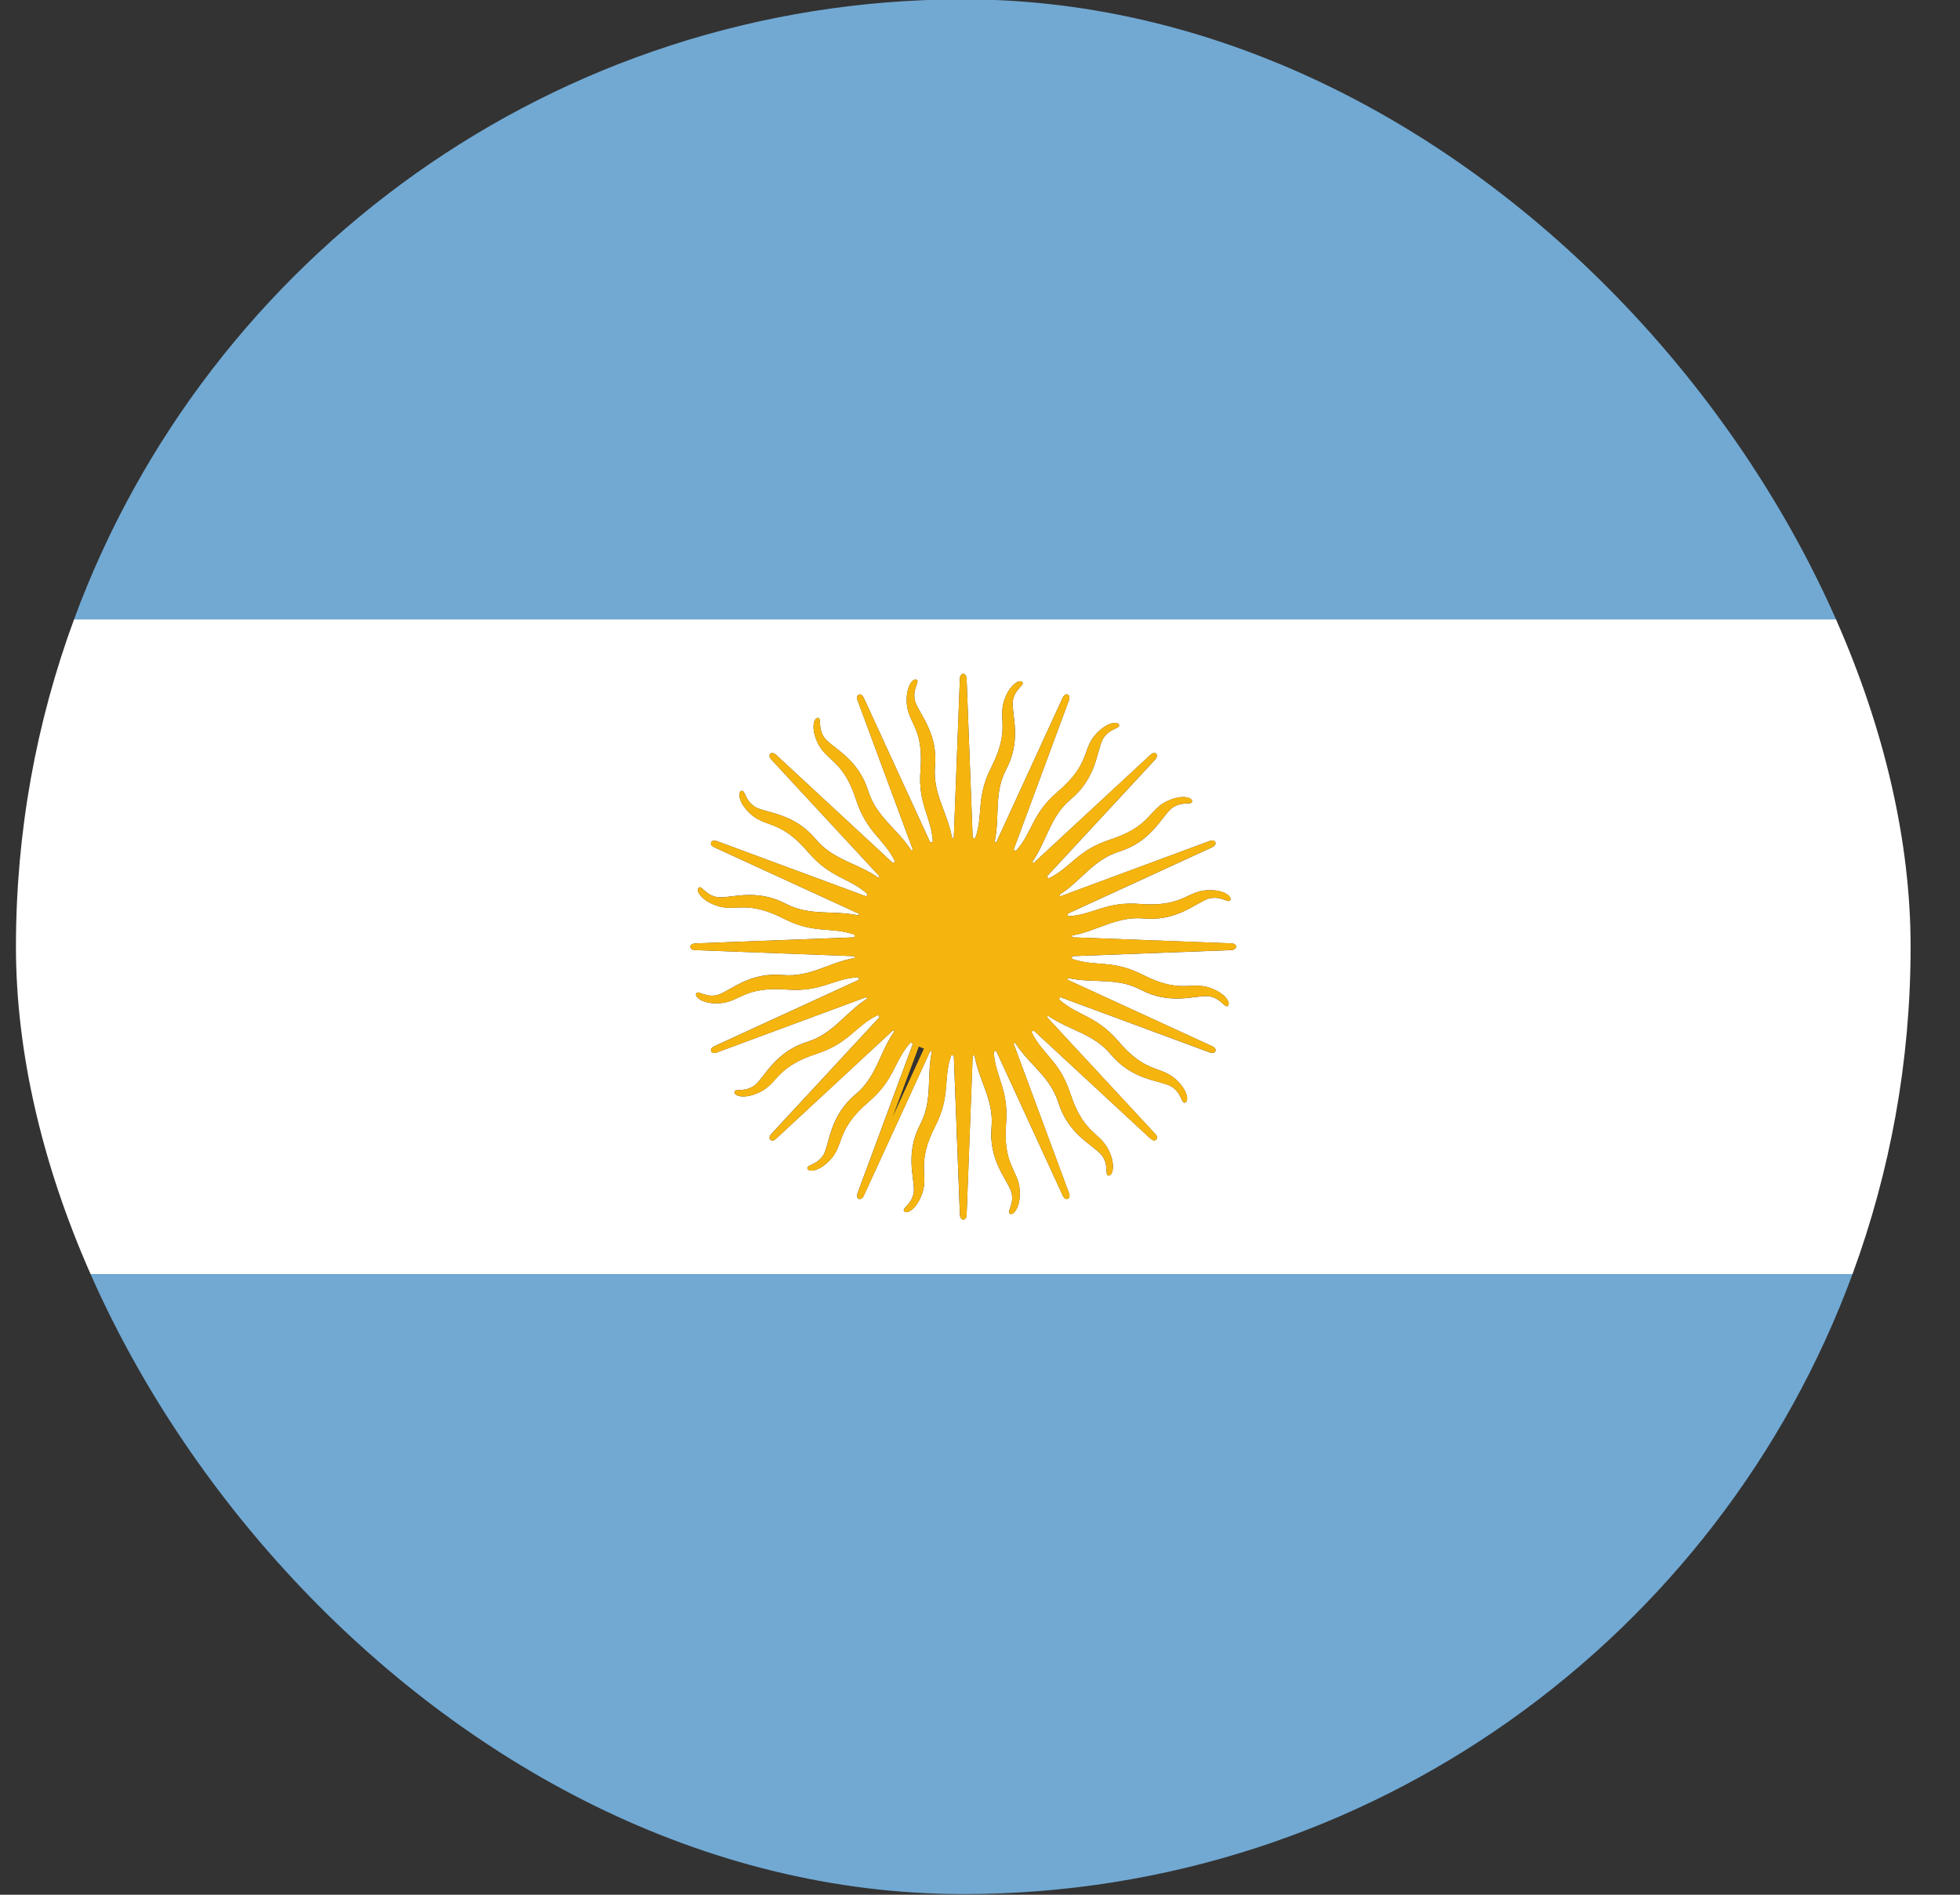 <svg width="30" height="29" viewBox="0 0 30 29" fill="none" xmlns="http://www.w3.org/2000/svg">
<rect x="0" y="0" width="30" height="29" fill="#333333" stroke="none"/>
<g clip-path="url(#clip0_2721_26)">
<path d="M28.355 9.481H1.133C3.172 3.941 8.497 -0.01 14.744 -0.01C20.991 -0.01 26.315 3.941 28.355 9.481ZM14.744 28.99C20.991 28.99 26.315 25.039 28.355 19.5H1.133C3.172 25.039 8.497 28.99 14.744 28.99Z" fill="#71A9D3"/>
<path d="M0.244 14.49C0.244 16.251 0.558 17.938 1.133 19.5H28.355C28.929 17.938 29.244 16.251 29.244 14.49C29.244 12.729 28.929 11.042 28.355 9.481H1.133C0.558 11.042 0.244 12.729 0.244 14.49ZM10.647 14.439L13.079 14.346C13.08 14.333 13.081 14.319 13.082 14.306C12.719 14.178 12.469 14.301 12 14.062C11.446 13.781 11.288 13.943 11.017 13.876C10.742 13.802 10.643 13.631 10.694 13.587C10.745 13.543 10.797 13.714 11.003 13.734C11.214 13.743 11.581 13.596 12.035 13.836C12.401 14.025 12.749 13.927 13.142 14.011C13.144 14.003 13.147 13.994 13.149 13.986L10.935 12.969C10.935 12.969 10.867 12.943 10.884 12.892C10.905 12.845 10.977 12.875 10.977 12.875L13.26 13.72C13.266 13.708 13.272 13.696 13.278 13.684C12.992 13.427 12.714 13.445 12.372 13.045C11.968 12.573 11.76 12.662 11.534 12.496C11.309 12.322 11.284 12.127 11.347 12.105C11.411 12.084 11.394 12.263 11.577 12.361C11.768 12.45 12.163 12.454 12.491 12.85C12.757 13.164 13.116 13.206 13.447 13.435C13.453 13.428 13.458 13.421 13.464 13.415L11.808 11.627C11.808 11.627 11.755 11.578 11.79 11.537C11.828 11.502 11.883 11.557 11.883 11.557L13.668 13.211C13.679 13.202 13.689 13.194 13.699 13.185C13.533 12.838 13.269 12.748 13.106 12.247C12.913 11.657 12.687 11.66 12.542 11.42C12.401 11.173 12.452 10.983 12.519 10.988C12.586 10.993 12.502 11.151 12.634 11.311C12.776 11.467 13.14 11.622 13.291 12.112C13.416 12.505 13.732 12.681 13.95 13.019C13.957 13.015 13.965 13.011 13.973 13.007L13.127 10.721C13.127 10.721 13.097 10.655 13.145 10.631C13.193 10.613 13.223 10.685 13.223 10.685L14.239 12.896C14.252 12.892 14.265 12.888 14.278 12.884C14.257 12.5 14.048 12.316 14.089 11.791C14.137 11.172 13.927 11.088 13.884 10.811C13.848 10.529 13.969 10.373 14.028 10.403C14.089 10.432 13.95 10.547 14.01 10.745C14.082 10.944 14.359 11.226 14.311 11.737C14.276 12.148 14.501 12.431 14.573 12.827C14.581 12.826 14.59 12.825 14.599 12.825L14.692 10.389C14.692 10.389 14.69 10.317 14.743 10.313C14.795 10.315 14.795 10.393 14.795 10.393L14.888 12.825C14.901 12.825 14.915 12.827 14.928 12.828C15.056 12.465 14.933 12.215 15.172 11.746C15.453 11.192 15.291 11.034 15.358 10.762C15.433 10.488 15.604 10.389 15.647 10.44C15.691 10.491 15.52 10.543 15.5 10.749C15.491 10.96 15.638 11.327 15.398 11.781C15.209 12.147 15.308 12.495 15.223 12.888C15.232 12.89 15.24 12.893 15.248 12.895L16.265 10.681C16.265 10.681 16.291 10.613 16.342 10.63C16.389 10.651 16.359 10.723 16.359 10.723L15.514 13.007C15.526 13.013 15.538 13.019 15.55 13.025C15.806 12.739 15.789 12.461 16.189 12.119C16.661 11.715 16.571 11.506 16.737 11.281C16.912 11.056 17.107 11.031 17.128 11.094C17.149 11.158 16.971 11.141 16.873 11.324C16.784 11.515 16.78 11.91 16.384 12.238C16.069 12.504 16.028 12.863 15.799 13.194C15.806 13.199 15.812 13.205 15.819 13.211L17.607 11.555C17.607 11.555 17.656 11.501 17.697 11.537C17.732 11.574 17.677 11.63 17.677 11.63L16.023 13.415C16.032 13.425 16.04 13.435 16.048 13.446C16.395 13.28 16.486 13.016 16.986 12.853C17.577 12.66 17.574 12.434 17.813 12.289C18.061 12.148 18.251 12.199 18.246 12.266C18.241 12.333 18.083 12.249 17.923 12.38C17.767 12.523 17.612 12.887 17.121 13.037C16.729 13.163 16.553 13.479 16.215 13.696C16.219 13.704 16.223 13.712 16.227 13.72L18.512 12.873C18.512 12.873 18.579 12.844 18.603 12.892C18.621 12.94 18.549 12.97 18.549 12.97L16.338 13.986C16.342 13.999 16.346 14.012 16.349 14.024C16.734 14.004 16.918 13.795 17.443 13.835C18.062 13.883 18.146 13.673 18.422 13.631C18.705 13.595 18.861 13.715 18.831 13.775C18.801 13.835 18.687 13.697 18.488 13.757C18.29 13.829 18.008 14.106 17.497 14.057C17.086 14.023 16.802 14.247 16.407 14.319C16.408 14.328 16.408 14.337 16.409 14.346L18.844 14.439C18.844 14.439 18.917 14.437 18.921 14.49C18.919 14.541 18.841 14.542 18.841 14.542L16.409 14.635C16.408 14.648 16.407 14.662 16.405 14.675C16.768 14.803 17.019 14.68 17.488 14.918C18.042 15.2 18.2 15.038 18.471 15.105C18.746 15.18 18.845 15.35 18.794 15.394C18.743 15.438 18.691 15.267 18.484 15.246C18.274 15.238 17.907 15.385 17.453 15.145C17.087 14.956 16.739 15.054 16.346 14.97C16.343 14.978 16.341 14.987 16.338 14.995L18.552 16.012C18.552 16.012 18.62 16.038 18.604 16.089C18.582 16.136 18.51 16.106 18.51 16.106L16.227 15.261C16.221 15.272 16.215 15.284 16.209 15.296C16.495 15.553 16.773 15.536 17.116 15.935C17.519 16.407 17.728 16.318 17.953 16.484C18.178 16.658 18.203 16.853 18.14 16.875C18.076 16.896 18.093 16.717 17.91 16.619C17.719 16.53 17.324 16.526 16.996 16.131C16.73 15.816 16.371 15.774 16.04 15.545C16.035 15.552 16.029 15.559 16.023 15.566L17.68 17.353C17.68 17.353 17.733 17.402 17.697 17.443C17.66 17.478 17.605 17.423 17.605 17.423L15.819 15.769C15.809 15.778 15.799 15.786 15.788 15.795C15.955 16.142 16.218 16.233 16.381 16.733C16.574 17.323 16.801 17.32 16.945 17.56C17.087 17.807 17.035 17.997 16.968 17.992C16.901 17.988 16.985 17.829 16.854 17.669C16.711 17.513 16.348 17.358 16.197 16.868C16.071 16.475 15.755 16.299 15.538 15.961C15.53 15.965 15.522 15.969 15.514 15.973L16.361 18.259C16.361 18.259 16.391 18.325 16.343 18.349C16.294 18.367 16.265 18.295 16.265 18.295L15.248 16.084C15.236 16.088 15.222 16.092 15.21 16.096C15.231 16.48 15.439 16.664 15.399 17.189C15.351 17.808 15.561 17.892 15.603 18.169C15.639 18.451 15.519 18.607 15.459 18.577C15.399 18.547 15.537 18.433 15.477 18.235C15.405 18.036 15.129 17.754 15.177 17.243C15.211 16.832 14.987 16.549 14.915 16.153C14.906 16.154 14.897 16.155 14.888 16.155L14.795 18.591C14.795 18.591 14.797 18.663 14.744 18.667C14.693 18.665 14.692 18.587 14.692 18.587L14.599 16.155C14.586 16.154 14.573 16.153 14.559 16.152C14.432 16.515 14.554 16.765 14.316 17.234C14.034 17.788 14.197 17.946 14.13 18.218C14.055 18.492 13.884 18.591 13.84 18.54C13.796 18.489 13.967 18.437 13.988 18.231C13.997 18.02 13.849 17.653 14.09 17.2C14.278 16.833 14.18 16.485 14.264 16.093C14.256 16.09 14.247 16.087 14.239 16.085L13.222 18.299C13.222 18.299 13.197 18.367 13.145 18.35C13.099 18.329 13.128 18.257 13.128 18.257L13.973 15.974C13.961 15.968 13.949 15.962 13.937 15.956C13.68 16.242 13.698 16.52 13.298 16.862C12.826 17.266 12.915 17.474 12.75 17.7C12.575 17.925 12.38 17.95 12.359 17.887C12.337 17.823 12.516 17.84 12.614 17.657C12.703 17.466 12.707 17.071 13.103 16.743C13.418 16.477 13.459 16.118 13.688 15.787C13.681 15.782 13.675 15.776 13.668 15.77L11.88 17.427C11.88 17.427 11.831 17.48 11.79 17.444C11.755 17.407 11.81 17.351 11.81 17.351L13.464 15.566C13.455 15.556 13.447 15.546 13.438 15.535C13.091 15.701 13.001 15.965 12.501 16.128C11.91 16.321 11.913 16.547 11.674 16.692C11.426 16.833 11.236 16.782 11.241 16.715C11.246 16.648 11.404 16.732 11.564 16.601C11.72 16.458 11.875 16.094 12.365 15.943C12.758 15.818 12.934 15.502 13.272 15.285C13.268 15.277 13.264 15.269 13.26 15.261L10.974 16.108C10.974 16.108 10.908 16.137 10.884 16.089C10.866 16.041 10.938 16.011 10.938 16.011L13.149 14.995C13.145 14.982 13.141 14.969 13.138 14.957C12.753 14.977 12.569 15.186 12.044 15.146C11.425 15.097 11.341 15.308 11.065 15.35C10.782 15.386 10.626 15.266 10.656 15.206C10.686 15.146 10.8 15.284 10.998 15.224C11.197 15.152 11.479 14.875 11.99 14.923C12.401 14.958 12.684 14.734 13.08 14.662C13.079 14.653 13.079 14.644 13.078 14.635L10.643 14.542C10.643 14.542 10.57 14.544 10.566 14.491C10.568 14.44 10.647 14.439 10.647 14.439Z" fill="white"/>
<path d="M18.845 14.438L16.409 14.346C16.408 14.337 16.408 14.328 16.407 14.319C16.803 14.247 17.087 14.023 17.497 14.057C18.008 14.105 18.291 13.829 18.489 13.757C18.688 13.696 18.802 13.835 18.832 13.775C18.861 13.714 18.705 13.594 18.423 13.631C18.146 13.673 18.062 13.883 17.443 13.835C16.919 13.794 16.734 14.003 16.35 14.024C16.346 14.011 16.343 13.998 16.338 13.985L18.549 12.969C18.549 12.969 18.621 12.939 18.603 12.891C18.579 12.843 18.513 12.873 18.513 12.873L16.227 13.719C16.223 13.712 16.22 13.704 16.215 13.696C16.553 13.478 16.729 13.162 17.122 13.037C17.612 12.886 17.768 12.522 17.923 12.38C18.084 12.248 18.242 12.332 18.247 12.265C18.252 12.198 18.061 12.147 17.814 12.288C17.575 12.433 17.577 12.659 16.987 12.852C16.486 13.015 16.396 13.279 16.049 13.445C16.041 13.435 16.032 13.424 16.023 13.414L17.677 11.629C17.677 11.629 17.733 11.574 17.697 11.536C17.657 11.501 17.607 11.554 17.607 11.554L15.82 13.21C15.813 13.205 15.806 13.199 15.799 13.193C16.028 12.863 16.07 12.504 16.385 12.237C16.78 11.91 16.784 11.514 16.874 11.323C16.971 11.141 17.15 11.157 17.129 11.094C17.107 11.03 16.912 11.056 16.738 11.281C16.572 11.506 16.661 11.714 16.189 12.118C15.79 12.46 15.807 12.738 15.55 13.025C15.538 13.018 15.527 13.012 15.515 13.006L16.359 10.724C16.359 10.724 16.389 10.652 16.342 10.63C16.291 10.613 16.265 10.682 16.265 10.682L15.248 12.896C15.24 12.893 15.231 12.891 15.223 12.888C15.308 12.495 15.209 12.147 15.398 11.781C15.638 11.327 15.49 10.96 15.5 10.75C15.52 10.543 15.691 10.491 15.648 10.44C15.604 10.389 15.433 10.488 15.358 10.763C15.291 11.034 15.453 11.193 15.172 11.746C14.933 12.216 15.056 12.466 14.928 12.829C14.915 12.827 14.901 12.826 14.888 12.825L14.795 10.393C14.795 10.393 14.795 10.315 14.743 10.313C14.69 10.317 14.692 10.39 14.692 10.39L14.599 12.825C14.591 12.826 14.582 12.826 14.573 12.827C14.501 12.432 14.276 12.148 14.311 11.737C14.359 11.226 14.082 10.944 14.01 10.745C13.95 10.547 14.088 10.433 14.028 10.403C13.968 10.373 13.848 10.529 13.884 10.812C13.927 11.088 14.137 11.172 14.089 11.791C14.048 12.316 14.257 12.501 14.278 12.885C14.265 12.888 14.252 12.892 14.239 12.896L13.223 10.685C13.223 10.685 13.193 10.613 13.145 10.631C13.097 10.655 13.127 10.722 13.127 10.722L13.973 13.007C13.966 13.011 13.957 13.015 13.95 13.019C13.732 12.681 13.416 12.505 13.291 12.113C13.14 11.622 12.776 11.467 12.634 11.312C12.502 11.151 12.586 10.993 12.519 10.988C12.452 10.983 12.401 11.174 12.542 11.421C12.687 11.66 12.913 11.657 13.106 12.248C13.269 12.748 13.533 12.838 13.699 13.186C13.689 13.194 13.678 13.202 13.668 13.211L11.883 11.557C11.883 11.557 11.828 11.502 11.79 11.537C11.755 11.578 11.808 11.627 11.808 11.627L13.464 13.415C13.458 13.422 13.453 13.428 13.447 13.435C13.116 13.206 12.757 13.164 12.491 12.85C12.164 12.455 11.768 12.45 11.577 12.361C11.394 12.263 11.411 12.085 11.347 12.106C11.283 12.127 11.309 12.322 11.534 12.497C11.76 12.663 11.968 12.573 12.372 13.045C12.714 13.445 12.992 13.428 13.278 13.684C13.272 13.696 13.266 13.708 13.26 13.72L10.977 12.875C10.977 12.875 10.905 12.845 10.884 12.892C10.867 12.944 10.935 12.969 10.935 12.969L13.149 13.986C13.147 13.995 13.144 14.004 13.142 14.012C12.749 13.927 12.401 14.025 12.035 13.837C11.581 13.597 11.214 13.744 11.003 13.735C10.797 13.714 10.745 13.543 10.694 13.587C10.643 13.631 10.742 13.802 11.017 13.877C11.288 13.944 11.447 13.781 12 14.063C12.469 14.301 12.719 14.179 13.082 14.307C13.081 14.32 13.08 14.333 13.079 14.347L10.647 14.439C10.647 14.439 10.569 14.439 10.567 14.491C10.571 14.544 10.644 14.542 10.644 14.542L13.079 14.635C13.08 14.644 13.08 14.653 13.081 14.662C12.685 14.734 12.402 14.958 11.991 14.924C11.48 14.876 11.198 15.152 10.999 15.224C10.801 15.284 10.687 15.146 10.657 15.206C10.627 15.266 10.783 15.386 11.066 15.35C11.342 15.308 11.426 15.098 12.045 15.146C12.57 15.187 12.754 14.978 13.139 14.957C13.142 14.97 13.146 14.983 13.15 14.995L10.939 16.012C10.939 16.012 10.867 16.042 10.885 16.09C10.909 16.138 10.975 16.108 10.975 16.108L13.261 15.261C13.265 15.269 13.268 15.277 13.273 15.285C12.935 15.503 12.759 15.818 12.366 15.944C11.876 16.095 11.721 16.459 11.565 16.601C11.405 16.732 11.247 16.648 11.242 16.715C11.237 16.782 11.428 16.834 11.675 16.692C11.914 16.548 11.911 16.321 12.501 16.129C13.002 15.966 13.092 15.702 13.439 15.536C13.447 15.546 13.456 15.556 13.465 15.566L11.811 17.352C11.811 17.352 11.756 17.407 11.791 17.445C11.832 17.48 11.881 17.427 11.881 17.427L13.669 15.77C13.675 15.776 13.682 15.781 13.689 15.787C13.46 16.118 13.418 16.477 13.104 16.744C12.709 17.071 12.704 17.466 12.615 17.657C12.517 17.84 12.338 17.823 12.36 17.887C12.381 17.951 12.576 17.925 12.751 17.7C12.916 17.475 12.827 17.266 13.299 16.863C13.699 16.521 13.681 16.242 13.938 15.956C13.95 15.962 13.962 15.969 13.974 15.975L13.129 18.257C13.129 18.257 13.099 18.329 13.146 18.35C13.197 18.367 13.223 18.299 13.223 18.299L14.24 16.085C14.249 16.088 14.257 16.09 14.265 16.093C14.18 16.486 14.279 16.834 14.091 17.2C13.85 17.653 13.998 18.02 13.989 18.231C13.968 18.437 13.797 18.49 13.841 18.541C13.885 18.591 14.056 18.493 14.13 18.218C14.197 17.947 14.035 17.788 14.317 17.235C14.555 16.765 14.433 16.515 14.56 16.152C14.573 16.154 14.587 16.155 14.6 16.156L14.693 18.588C14.693 18.588 14.693 18.666 14.745 18.668C14.798 18.664 14.796 18.591 14.796 18.591L14.889 16.155C14.898 16.154 14.907 16.154 14.916 16.154C14.988 16.549 15.212 16.833 15.178 17.243C15.13 17.755 15.406 18.037 15.478 18.235C15.538 18.434 15.4 18.548 15.46 18.578C15.52 18.608 15.64 18.451 15.604 18.169C15.562 17.893 15.352 17.808 15.4 17.189C15.44 16.665 15.232 16.48 15.211 16.096C15.223 16.092 15.236 16.089 15.249 16.085L16.265 18.296C16.265 18.296 16.295 18.367 16.343 18.349C16.392 18.325 16.362 18.259 16.362 18.259L15.515 15.974C15.523 15.97 15.531 15.966 15.539 15.961C15.757 16.299 16.072 16.475 16.198 16.868C16.348 17.358 16.712 17.514 16.855 17.669C16.986 17.83 16.902 17.988 16.969 17.993C17.036 17.998 17.087 17.807 16.946 17.56C16.802 17.321 16.575 17.323 16.382 16.733C16.219 16.232 15.956 16.142 15.789 15.795C15.8 15.787 15.81 15.778 15.82 15.77L17.605 17.424C17.605 17.424 17.661 17.479 17.698 17.444C17.734 17.403 17.681 17.353 17.681 17.353L16.024 15.566C16.03 15.559 16.035 15.552 16.041 15.546C16.372 15.774 16.731 15.816 16.997 16.131C17.325 16.526 17.72 16.531 17.911 16.62C18.094 16.718 18.077 16.896 18.141 16.875C18.205 16.854 18.179 16.658 17.954 16.484C17.729 16.318 17.52 16.407 17.116 15.936C16.774 15.536 16.496 15.553 16.21 15.296C16.216 15.284 16.223 15.273 16.228 15.261L18.511 16.105C18.511 16.105 18.583 16.135 18.604 16.088C18.621 16.037 18.553 16.012 18.553 16.012L16.339 14.995C16.342 14.986 16.344 14.977 16.347 14.969C16.739 15.054 17.087 14.956 17.454 15.144C17.907 15.384 18.274 15.236 18.485 15.246C18.691 15.266 18.744 15.438 18.794 15.394C18.845 15.35 18.747 15.179 18.472 15.104C18.2 15.037 18.042 15.199 17.488 14.918C17.019 14.68 16.769 14.802 16.406 14.674C16.407 14.661 16.409 14.647 16.41 14.634L18.841 14.541C18.841 14.541 18.919 14.541 18.921 14.49C18.917 14.436 18.845 14.438 18.845 14.438ZM13.664 17.091L14.064 16.018C14.09 16.029 14.115 16.04 14.142 16.05L13.664 17.091Z" fill="#F6B40E"/>
</g>
<defs>
<clipPath id="clip0_2721_26">
<rect x="0.244" y="-0.01" width="29" height="29" rx="14.5" fill="white"/>
</clipPath>
</defs>
</svg>
